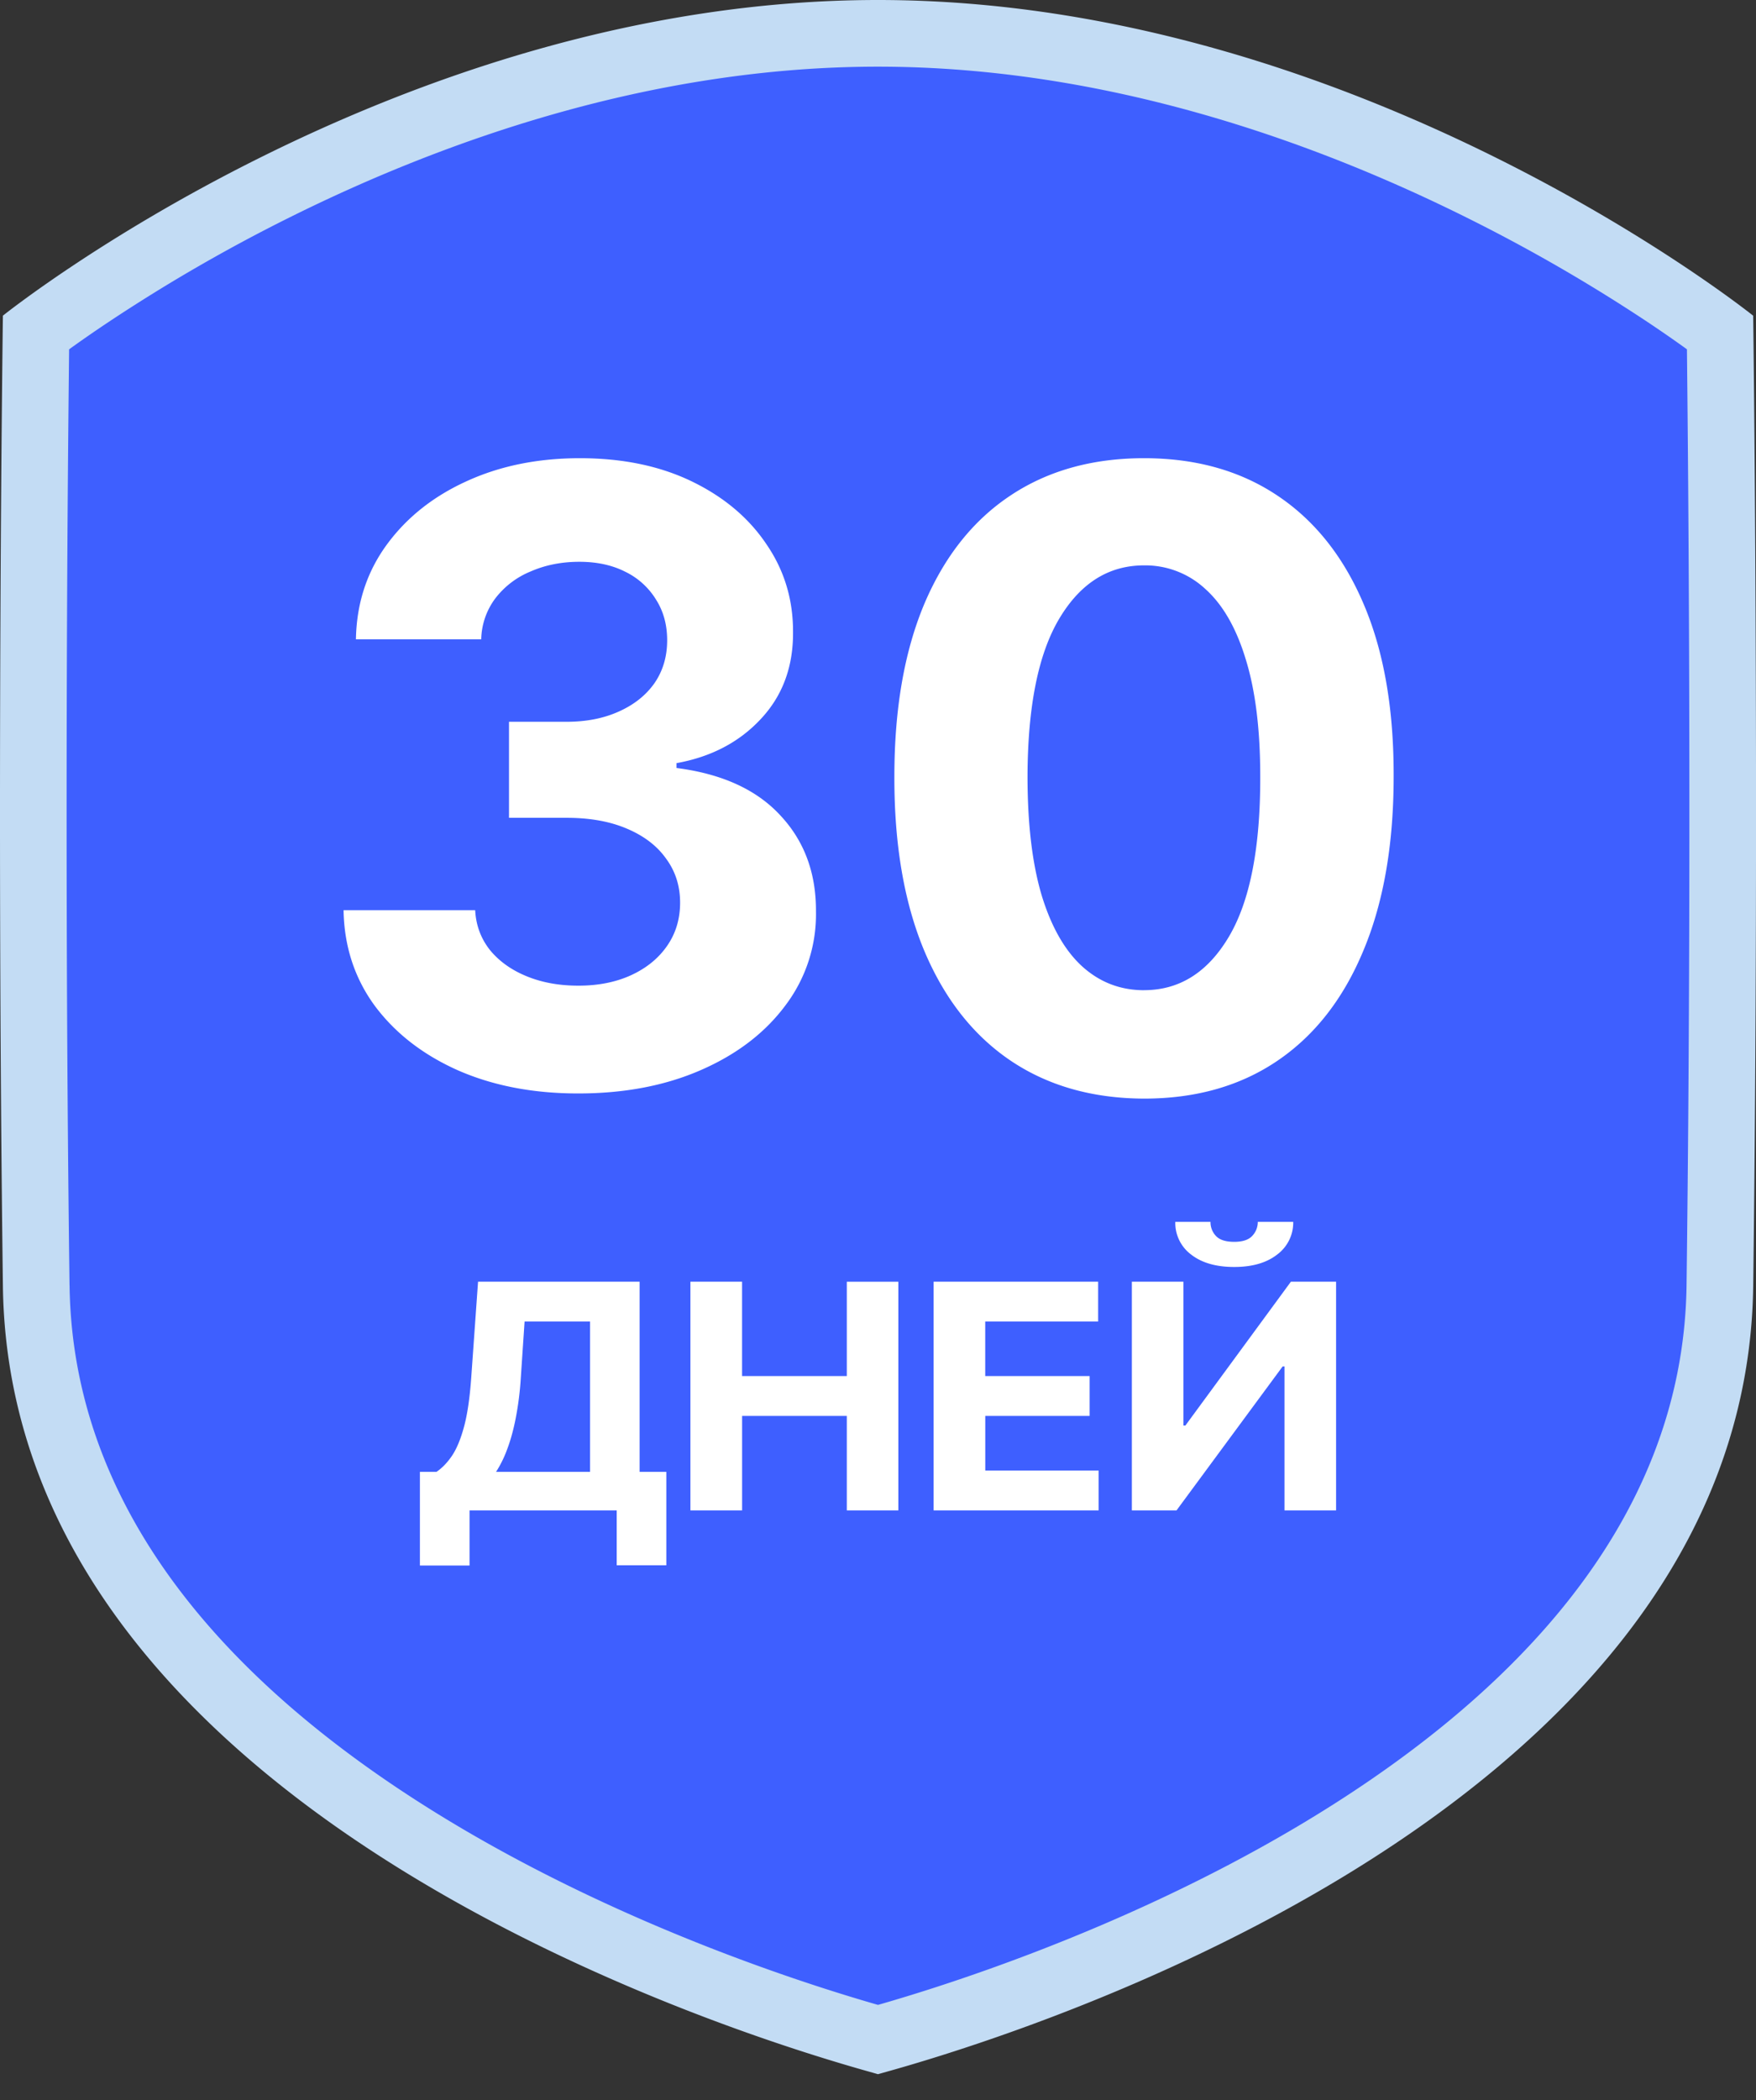 <svg xmlns="http://www.w3.org/2000/svg" width="46" height="55" fill="none"><rect width="100%" height="100%" fill="#333333" stroke="none"/><g clip-path="url(#a)"><path fill="#3E5FFF" d="M45.111 8.914S35.194.929 23 .929C10.805.929.893 8.914.893 8.914.847 20.335.695 20.804.86 33.454c.179 14.14 20.998 19.608 22.138 19.938 1.126-.321 21.961-5.797 22.145-19.938.16-12.65.01-13.119-.032-24.54Z"/><path fill="#C3DCF4" fill-rule="evenodd" d="M1.822 33.655c.08 6.37 4.813 11 10.231 14.204 4.638 2.742 9.38 4.197 10.947 4.648 1.56-.447 6.302-1.903 10.94-4.645 5.421-3.206 10.158-7.837 10.241-14.207.083-6.537.083-12.878.062-17.587a1098.668 1098.668 0 0 0-.052-6.92 34.19 34.19 0 0 0-1.04-.72 43.804 43.804 0 0 0-4.732-2.73c-4.016-2-9.474-3.952-15.42-3.952S11.596 3.698 7.58 5.697a43.77 43.77 0 0 0-4.73 2.732c-.422.281-.771.526-1.04.72l-.013 1.264c-.013 1.356-.03 3.301-.04 5.655-.021 4.709-.021 11.05.064 17.586Zm-1.746.022c-.171-13.099 0-25.41 0-25.41S10.373 0 22.999 0c12.625 0 22.927 8.268 22.927 8.268s.168 12.31.001 25.409C45.742 47.98 25.152 53.721 23.112 54.29l-.113.032a18.287 18.287 0 0 0-.135-.039C20.7 53.676.257 47.933.076 33.677Z" clip-rule="evenodd"/><path fill="#fff" d="M15.144 28.637c-1.18 0-2.232-.203-3.155-.609-.917-.41-1.642-.975-2.175-1.692-.527-.722-.798-1.555-.814-2.498h3.448c.02.395.15.743.387 1.043.243.296.564.525.965.688.4.164.851.245 1.352.245.522 0 .983-.092 1.384-.276.4-.185.714-.44.94-.767.227-.327.34-.704.34-1.131 0-.433-.12-.815-.363-1.147-.237-.337-.58-.6-1.028-.79-.443-.19-.97-.285-1.581-.285h-1.51v-2.515h1.51c.516 0 .972-.09 1.368-.269.4-.179.711-.427.933-.743.221-.321.332-.696.332-1.123 0-.406-.098-.762-.293-1.067a1.932 1.932 0 0 0-.806-.728c-.343-.174-.744-.26-1.202-.26-.464 0-.889.084-1.273.252a2.225 2.225 0 0 0-.926.704 1.851 1.851 0 0 0-.371 1.075H9.324c.016-.933.282-1.755.799-2.467.517-.711 1.212-1.268 2.087-1.668.88-.406 1.874-.609 2.981-.609 1.118 0 2.096.203 2.934.609.838.406 1.49.954 1.953 1.645.47.685.701 1.455.696 2.309.005.906-.277 1.663-.846 2.269-.564.606-1.3.991-2.206 1.154v.127c1.191.153 2.098.567 2.72 1.242.627.669.938 1.507.933 2.514a3.952 3.952 0 0 1-.799 2.46c-.532.716-1.267 1.28-2.206 1.691-.938.412-2.013.617-3.226.617ZM29.969 28.772c-1.36-.005-2.53-.34-3.511-1.005-.975-.664-1.727-1.626-2.254-2.886-.522-1.26-.78-2.775-.775-4.547 0-1.765.261-3.27.783-4.515.527-1.244 1.279-2.19 2.254-2.839.98-.653 2.148-.98 3.503-.98s2.52.327 3.495.98c.98.654 1.734 1.603 2.261 2.847.528 1.239.788 2.742.783 4.507 0 1.777-.263 3.295-.79 4.555-.522 1.26-1.271 2.222-2.246 2.886-.976.665-2.143.997-3.503.997Zm0-2.84c.928 0 1.668-.466 2.222-1.399.553-.933.827-2.332.822-4.199 0-1.228-.126-2.25-.38-3.068-.247-.817-.6-1.43-1.059-1.842a2.31 2.31 0 0 0-1.605-.617c-.923 0-1.66.461-2.214 1.384-.554.922-.833 2.304-.838 4.143 0 1.245.123 2.283.371 3.116.253.828.609 1.45 1.068 1.866.458.411.996.617 1.613.617ZM11 41v-2.453h.434c.148-.1.283-.24.406-.421.123-.183.228-.436.315-.758.088-.323.15-.746.188-1.269l.18-2.532h4.232v4.98h.7v2.447h-1.3v-1.438H12.3V41H11Zm1.995-2.453h2.461V34.61h-1.714l-.1 1.488a8.057 8.057 0 0 1-.134 1.053c-.06.306-.135.574-.222.804a3.01 3.01 0 0 1-.29.59ZM18.086 39.556v-5.989h1.353v2.471h2.744v-2.47h1.35v5.988h-1.35v-2.474H19.44v2.474h-1.353ZM24.457 39.556v-5.989h4.31v1.044h-2.958v1.427h2.735v1.044H25.81v1.43h2.97v1.044h-4.322ZM29.65 33.567H31v3.766h.053l2.763-3.766H35v5.989h-1.352v-3.77H33.6l-2.78 3.77h-1.17v-5.989ZM32.949 32h.928a1.04 1.04 0 0 1-.422.857c-.277.216-.651.324-1.124.324-.475 0-.85-.108-1.127-.324a1.034 1.034 0 0 1-.416-.857h.922a.524.524 0 0 0 .137.363c.096.107.257.16.484.16.22 0 .379-.052.475-.158a.527.527 0 0 0 .143-.365Z"/></g><defs><clipPath id="a"><path fill="#fff" d="M0 0h46v55H0z"/></clipPath></defs></svg>